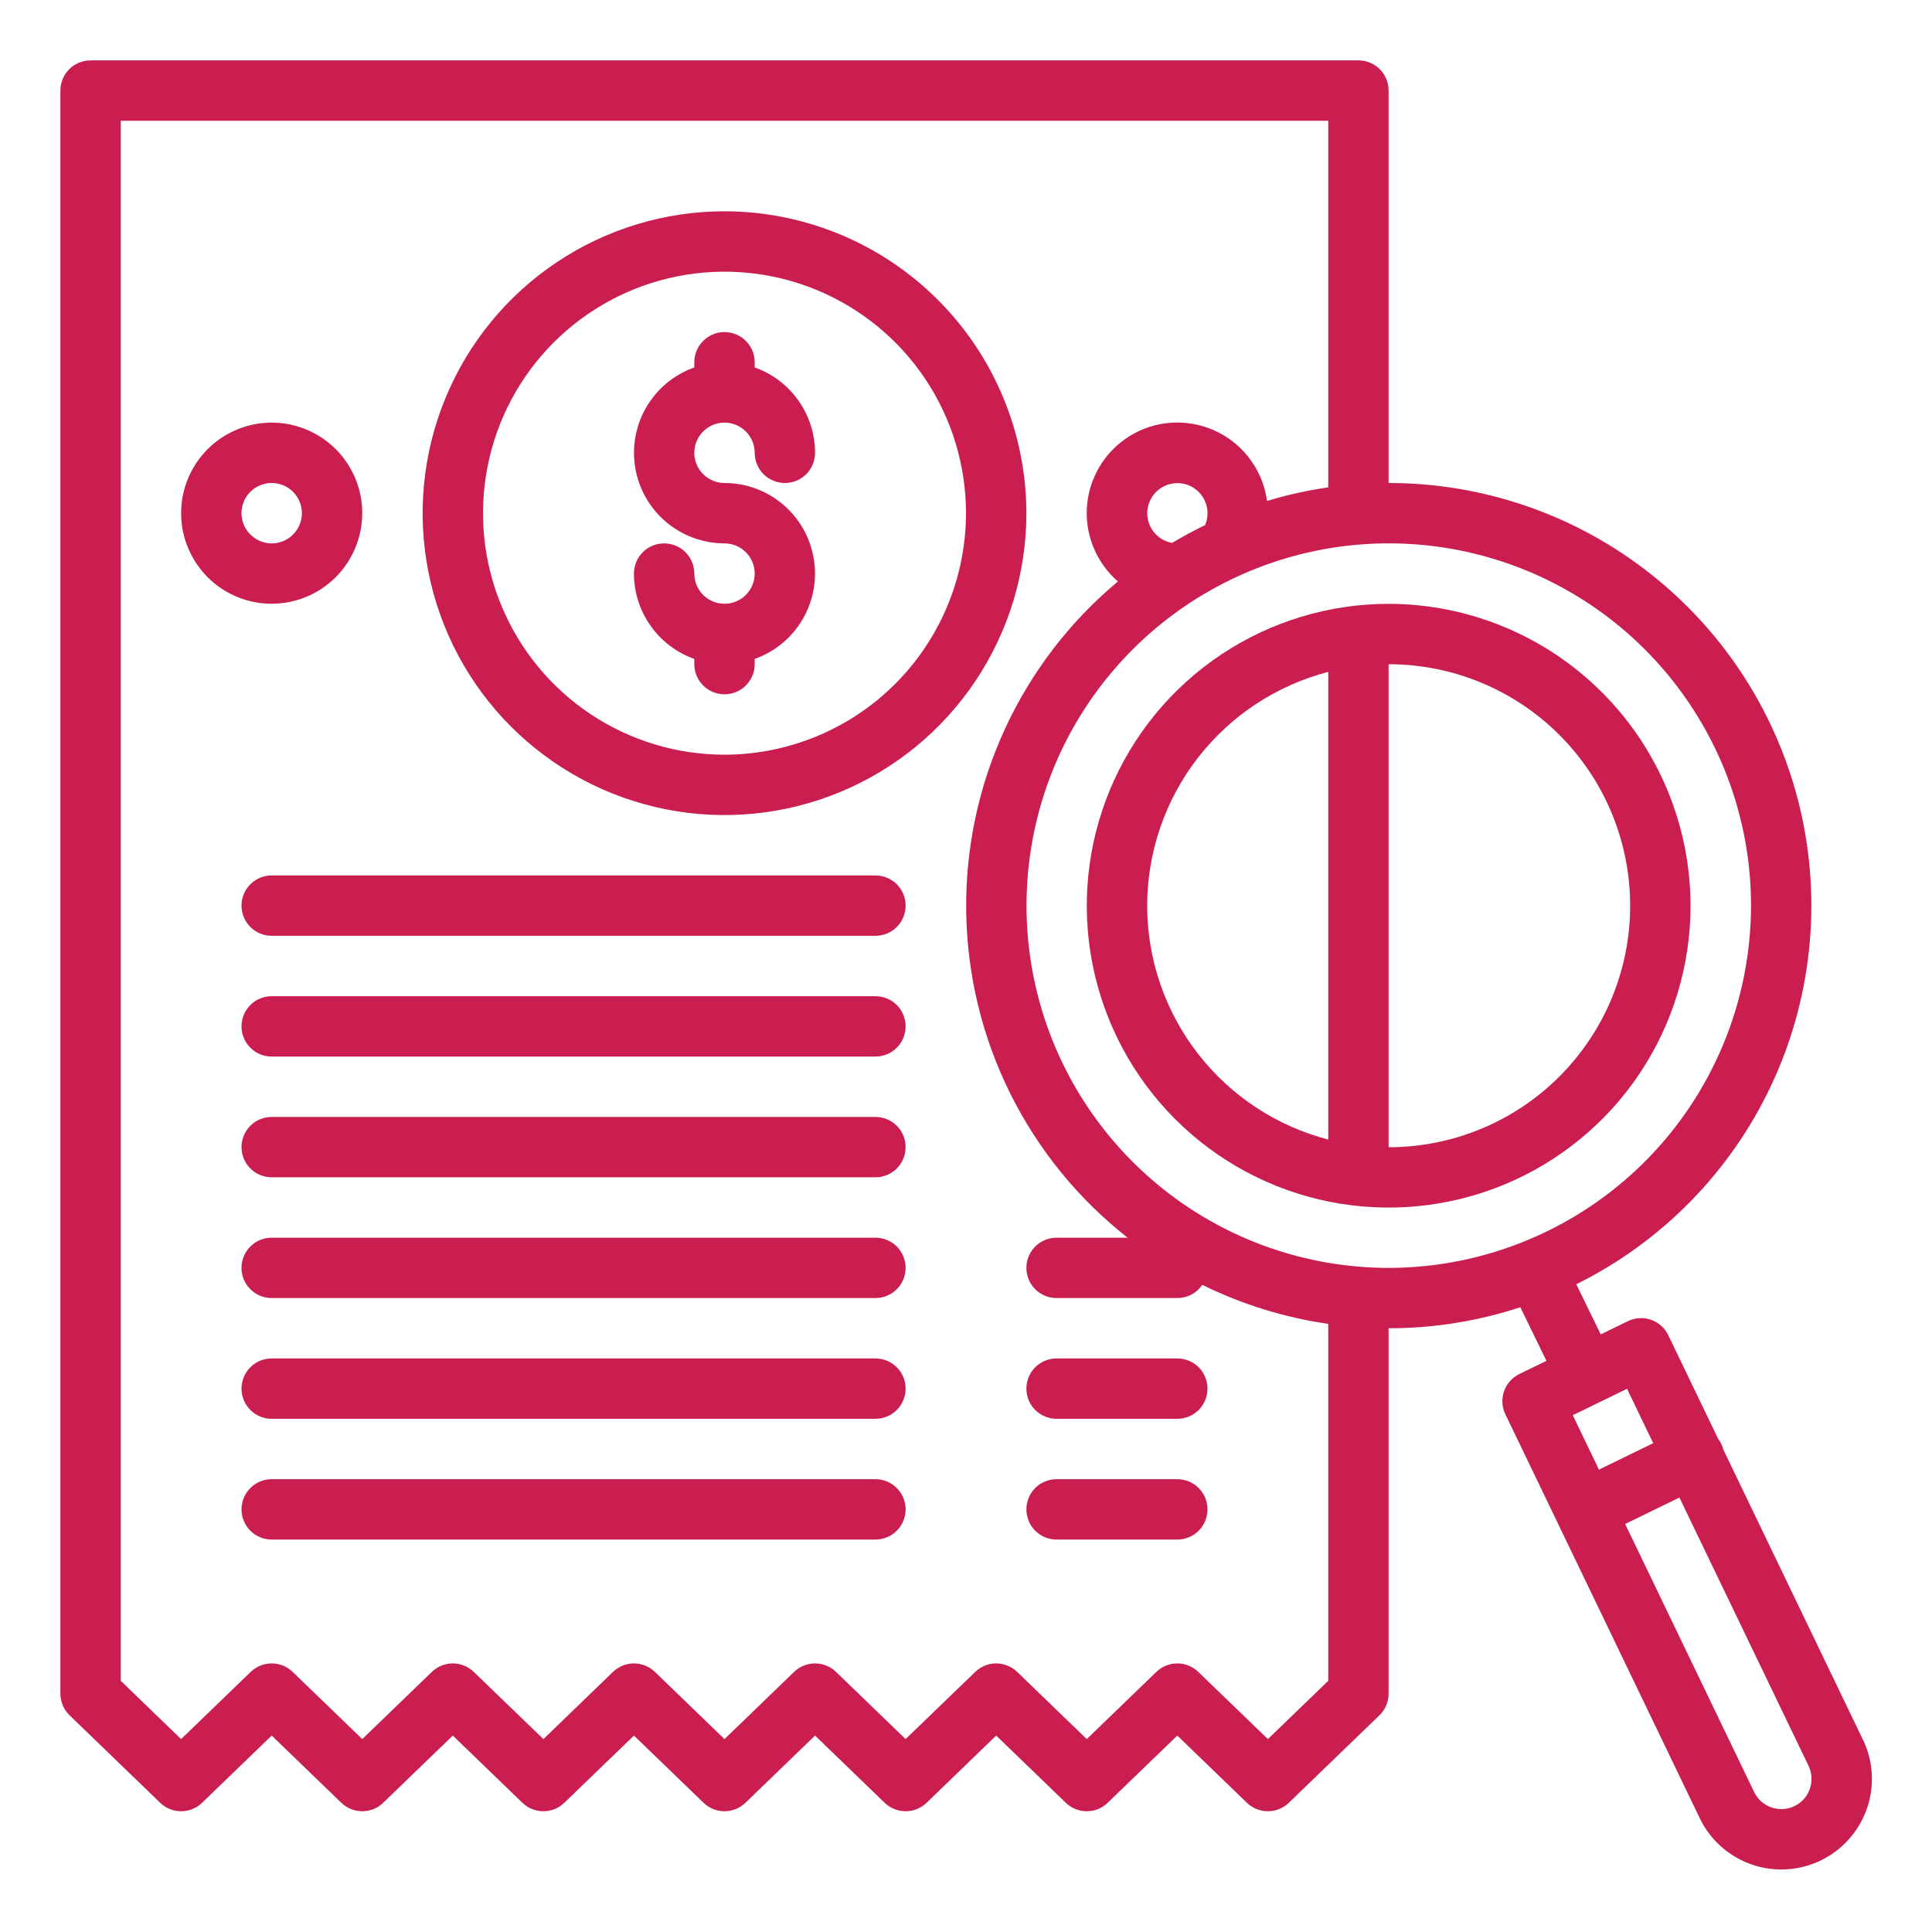 <?xml version="1.0" encoding="UTF-8"?> <svg xmlns="http://www.w3.org/2000/svg" width="46" height="46" viewBox="0 0 46 46" fill="none"> <path d="M8.625 12.219C8.625 11.792 8.499 11.375 8.262 11.021C8.025 10.666 7.688 10.39 7.294 10.227C6.9 10.063 6.466 10.021 6.048 10.104C5.63 10.187 5.246 10.393 4.944 10.694C4.642 10.996 4.437 11.38 4.354 11.798C4.271 12.216 4.313 12.65 4.477 13.044C4.64 13.438 4.916 13.775 5.271 14.012C5.625 14.248 6.042 14.375 6.469 14.375C7.04 14.374 7.588 14.147 7.993 13.743C8.397 13.338 8.624 12.79 8.625 12.219ZM5.75 12.219C5.75 12.077 5.792 11.938 5.871 11.819C5.95 11.701 6.062 11.609 6.194 11.555C6.325 11.5 6.47 11.486 6.609 11.514C6.748 11.541 6.876 11.61 6.977 11.71C7.077 11.811 7.146 11.939 7.174 12.079C7.201 12.218 7.187 12.363 7.133 12.494C7.078 12.625 6.986 12.737 6.868 12.816C6.75 12.895 6.611 12.938 6.469 12.938C6.278 12.937 6.096 12.861 5.961 12.727C5.826 12.592 5.75 12.409 5.75 12.219Z" fill="#CA1E50"></path> <path d="M17.25 5.031C15.828 5.031 14.439 5.453 13.257 6.243C12.075 7.032 11.154 8.155 10.61 9.468C10.066 10.782 9.923 12.227 10.201 13.621C10.478 15.015 11.162 16.296 12.168 17.301C13.173 18.306 14.454 18.991 15.848 19.268C17.242 19.546 18.687 19.403 20 18.859C21.314 18.315 22.436 17.394 23.226 16.212C24.016 15.03 24.438 13.64 24.438 12.219C24.435 10.313 23.677 8.486 22.33 7.139C20.983 5.791 19.156 5.033 17.25 5.031ZM17.25 17.969C16.113 17.969 15.001 17.631 14.056 17C13.11 16.368 12.373 15.47 11.938 14.419C11.502 13.368 11.389 12.212 11.611 11.097C11.832 9.982 12.38 8.957 13.184 8.153C13.988 7.349 15.013 6.801 16.128 6.579C17.244 6.357 18.4 6.471 19.45 6.906C20.501 7.342 21.399 8.079 22.031 9.024C22.663 9.97 23 11.082 23 12.219C22.998 13.743 22.392 15.205 21.314 16.283C20.236 17.361 18.774 17.967 17.25 17.969Z" fill="#CA1E50"></path> <path d="M17.25 10.062C17.441 10.063 17.623 10.139 17.758 10.273C17.893 10.408 17.968 10.591 17.969 10.781C17.969 10.972 18.044 11.155 18.179 11.29C18.314 11.424 18.497 11.5 18.688 11.5C18.878 11.5 19.061 11.424 19.196 11.29C19.331 11.155 19.406 10.972 19.406 10.781C19.406 10.335 19.267 9.901 19.01 9.537C18.753 9.173 18.389 8.898 17.969 8.749V8.625C17.969 8.434 17.893 8.252 17.758 8.117C17.623 7.982 17.441 7.906 17.25 7.906C17.059 7.906 16.877 7.982 16.742 8.117C16.607 8.252 16.531 8.434 16.531 8.625V8.749C16.052 8.918 15.648 9.252 15.391 9.691C15.134 10.129 15.04 10.645 15.126 11.146C15.212 11.647 15.472 12.102 15.861 12.43C16.249 12.757 16.741 12.937 17.25 12.938C17.392 12.938 17.531 12.98 17.649 13.059C17.767 13.138 17.86 13.25 17.914 13.381C17.968 13.512 17.983 13.657 17.955 13.796C17.927 13.936 17.859 14.064 17.758 14.165C17.658 14.265 17.53 14.334 17.39 14.361C17.251 14.389 17.106 14.375 16.975 14.32C16.844 14.266 16.731 14.174 16.652 14.056C16.573 13.937 16.531 13.798 16.531 13.656C16.531 13.466 16.456 13.283 16.321 13.148C16.186 13.013 16.003 12.938 15.812 12.938C15.622 12.938 15.439 13.013 15.304 13.148C15.169 13.283 15.094 13.466 15.094 13.656C15.094 14.102 15.233 14.537 15.49 14.9C15.748 15.264 16.111 15.54 16.531 15.689V15.812C16.531 16.003 16.607 16.186 16.742 16.321C16.877 16.456 17.059 16.531 17.25 16.531C17.441 16.531 17.623 16.456 17.758 16.321C17.893 16.186 17.969 16.003 17.969 15.812V15.689C18.448 15.519 18.852 15.185 19.109 14.747C19.366 14.308 19.46 13.793 19.374 13.292C19.288 12.79 19.028 12.336 18.639 12.008C18.251 11.68 17.759 11.5 17.25 11.5C17.059 11.5 16.877 11.424 16.742 11.29C16.607 11.155 16.531 10.972 16.531 10.781C16.531 10.591 16.607 10.408 16.742 10.273C16.877 10.138 17.059 10.062 17.25 10.062Z" fill="#CA1E50"></path> <path d="M20.844 20.844H6.469C6.278 20.844 6.095 20.919 5.961 21.054C5.826 21.189 5.75 21.372 5.75 21.562C5.75 21.753 5.826 21.936 5.961 22.071C6.095 22.206 6.278 22.281 6.469 22.281H20.844C21.034 22.281 21.217 22.206 21.352 22.071C21.487 21.936 21.562 21.753 21.562 21.562C21.562 21.372 21.487 21.189 21.352 21.054C21.217 20.919 21.034 20.844 20.844 20.844Z" fill="#CA1E50"></path> <path d="M20.844 23.719H6.469C6.278 23.719 6.095 23.794 5.961 23.929C5.826 24.064 5.75 24.247 5.75 24.438C5.75 24.628 5.826 24.811 5.961 24.946C6.095 25.081 6.278 25.156 6.469 25.156H20.844C21.034 25.156 21.217 25.081 21.352 24.946C21.487 24.811 21.562 24.628 21.562 24.438C21.562 24.247 21.487 24.064 21.352 23.929C21.217 23.794 21.034 23.719 20.844 23.719Z" fill="#CA1E50"></path> <path d="M20.844 26.594H6.469C6.278 26.594 6.095 26.669 5.961 26.804C5.826 26.939 5.75 27.122 5.75 27.312C5.75 27.503 5.826 27.686 5.961 27.821C6.095 27.956 6.278 28.031 6.469 28.031H20.844C21.034 28.031 21.217 27.956 21.352 27.821C21.487 27.686 21.562 27.503 21.562 27.312C21.562 27.122 21.487 26.939 21.352 26.804C21.217 26.669 21.034 26.594 20.844 26.594Z" fill="#CA1E50"></path> <path d="M20.844 29.469H6.469C6.278 29.469 6.095 29.544 5.961 29.679C5.826 29.814 5.75 29.997 5.75 30.188C5.75 30.378 5.826 30.561 5.961 30.696C6.095 30.831 6.278 30.906 6.469 30.906H20.844C21.034 30.906 21.217 30.831 21.352 30.696C21.487 30.561 21.562 30.378 21.562 30.188C21.562 29.997 21.487 29.814 21.352 29.679C21.217 29.544 21.034 29.469 20.844 29.469Z" fill="#CA1E50"></path> <path d="M20.844 32.344H6.469C6.278 32.344 6.095 32.419 5.961 32.554C5.826 32.689 5.75 32.872 5.75 33.062C5.75 33.253 5.826 33.436 5.961 33.571C6.095 33.706 6.278 33.781 6.469 33.781H20.844C21.034 33.781 21.217 33.706 21.352 33.571C21.487 33.436 21.562 33.253 21.562 33.062C21.562 32.872 21.487 32.689 21.352 32.554C21.217 32.419 21.034 32.344 20.844 32.344Z" fill="#CA1E50"></path> <path d="M28.031 32.344H25.156C24.966 32.344 24.783 32.419 24.648 32.554C24.513 32.689 24.438 32.872 24.438 33.062C24.438 33.253 24.513 33.436 24.648 33.571C24.783 33.706 24.966 33.781 25.156 33.781H28.031C28.222 33.781 28.405 33.706 28.54 33.571C28.674 33.436 28.75 33.253 28.75 33.062C28.75 32.872 28.674 32.689 28.54 32.554C28.405 32.419 28.222 32.344 28.031 32.344Z" fill="#CA1E50"></path> <path d="M20.844 35.219H6.469C6.278 35.219 6.095 35.294 5.961 35.429C5.826 35.564 5.75 35.747 5.75 35.938C5.75 36.128 5.826 36.311 5.961 36.446C6.095 36.581 6.278 36.656 6.469 36.656H20.844C21.034 36.656 21.217 36.581 21.352 36.446C21.487 36.311 21.562 36.128 21.562 35.938C21.562 35.747 21.487 35.564 21.352 35.429C21.217 35.294 21.034 35.219 20.844 35.219Z" fill="#CA1E50"></path> <path d="M28.031 35.219H25.156C24.966 35.219 24.783 35.294 24.648 35.429C24.513 35.564 24.438 35.747 24.438 35.938C24.438 36.128 24.513 36.311 24.648 36.446C24.783 36.581 24.966 36.656 25.156 36.656H28.031C28.222 36.656 28.405 36.581 28.54 36.446C28.674 36.311 28.75 36.128 28.75 35.938C28.75 35.747 28.674 35.564 28.54 35.429C28.405 35.294 28.222 35.219 28.031 35.219Z" fill="#CA1E50"></path> <path d="M33.063 14.377C31.642 14.377 30.252 14.799 29.07 15.588C27.888 16.378 26.967 17.501 26.423 18.814C25.879 20.128 25.737 21.573 26.014 22.967C26.291 24.361 26.976 25.642 27.981 26.647C28.986 27.652 30.267 28.337 31.661 28.614C33.056 28.891 34.501 28.749 35.814 28.205C37.127 27.661 38.25 26.74 39.04 25.558C39.829 24.376 40.251 22.986 40.251 21.565C40.249 19.659 39.491 17.832 38.143 16.485C36.796 15.137 34.969 14.379 33.063 14.377ZM27.314 21.565C27.315 20.291 27.739 19.053 28.519 18.045C29.299 17.038 30.392 16.318 31.625 15.997V27.132C30.392 26.812 29.299 26.091 28.519 25.084C27.739 24.077 27.315 22.839 27.314 21.565ZM33.063 27.315H33.062V15.815H33.063C34.589 15.815 36.051 16.421 37.129 17.499C38.208 18.577 38.813 20.04 38.813 21.565C38.813 23.09 38.208 24.552 37.129 25.631C36.051 26.709 34.589 27.315 33.063 27.315Z" fill="#CA1E50"></path> <path d="M44.352 41.414L41.029 34.509C41.006 34.417 40.964 34.331 40.907 34.255L39.721 31.791C39.68 31.705 39.623 31.629 39.552 31.566C39.481 31.503 39.399 31.454 39.309 31.423C39.22 31.392 39.125 31.379 39.031 31.385C38.936 31.39 38.844 31.415 38.759 31.456L38.113 31.771L37.531 30.578C39.565 29.57 41.199 27.905 42.167 25.852C43.135 23.799 43.38 21.478 42.863 19.268C42.345 17.058 41.096 15.088 39.317 13.678C37.539 12.267 35.336 11.5 33.066 11.5H33.062V2.156C33.062 1.966 32.987 1.783 32.852 1.648C32.717 1.513 32.534 1.438 32.344 1.438H2.156C1.966 1.438 1.783 1.513 1.648 1.648C1.513 1.783 1.438 1.966 1.438 2.156V40.324C1.438 40.421 1.457 40.516 1.495 40.605C1.532 40.694 1.588 40.774 1.657 40.841L3.813 42.923C3.947 43.053 4.126 43.125 4.312 43.125C4.499 43.125 4.678 43.053 4.812 42.923L6.469 41.323L8.126 42.923C8.26 43.053 8.439 43.125 8.625 43.125C8.811 43.125 8.99 43.053 9.124 42.923L10.781 41.323L12.438 42.923C12.572 43.053 12.751 43.125 12.938 43.125C13.124 43.125 13.303 43.053 13.437 42.923L15.094 41.323L16.751 42.923C16.885 43.053 17.064 43.125 17.25 43.125C17.436 43.125 17.615 43.053 17.749 42.923L19.406 41.323L21.063 42.923C21.197 43.053 21.376 43.125 21.562 43.125C21.749 43.125 21.928 43.053 22.062 42.923L23.719 41.323L25.376 42.923C25.51 43.053 25.689 43.125 25.875 43.125C26.061 43.125 26.24 43.053 26.374 42.923L28.031 41.323L29.688 42.923C29.822 43.053 30.001 43.125 30.188 43.125C30.374 43.125 30.553 43.053 30.687 42.923L32.843 40.841C32.912 40.774 32.968 40.694 33.005 40.605C33.043 40.516 33.062 40.421 33.062 40.324V31.625H33.066C34.13 31.626 35.187 31.457 36.198 31.125L36.82 32.401L36.174 32.715C36.003 32.799 35.873 32.946 35.81 33.126C35.748 33.305 35.759 33.502 35.842 33.673L40.475 43.3C40.725 43.814 41.169 44.207 41.71 44.394C42.251 44.58 42.843 44.544 43.357 44.294C43.871 44.043 44.264 43.599 44.451 43.06C44.638 42.52 44.602 41.928 44.353 41.414H44.352ZM31.625 40.019L30.188 41.407L28.53 39.807C28.396 39.678 28.218 39.605 28.031 39.605C27.845 39.605 27.666 39.678 27.532 39.807L25.875 41.407L24.218 39.807C24.084 39.678 23.905 39.605 23.719 39.605C23.532 39.605 23.354 39.678 23.22 39.807L21.562 41.407L19.905 39.807C19.771 39.678 19.593 39.605 19.406 39.605C19.22 39.605 19.041 39.678 18.907 39.807L17.25 41.407L15.593 39.807C15.459 39.678 15.28 39.605 15.094 39.605C14.908 39.605 14.729 39.678 14.595 39.807L12.938 41.407L11.28 39.807C11.146 39.678 10.967 39.605 10.781 39.605C10.595 39.605 10.416 39.678 10.282 39.807L8.625 41.407L6.968 39.807C6.834 39.678 6.655 39.605 6.469 39.605C6.282 39.605 6.103 39.678 5.969 39.807L4.312 41.407L2.875 40.019V2.875H31.625V11.604C31.132 11.675 30.644 11.783 30.167 11.927C30.12 11.581 29.991 11.252 29.788 10.968C29.587 10.684 29.319 10.452 29.008 10.294C28.697 10.136 28.352 10.056 28.004 10.06C27.655 10.065 27.312 10.153 27.006 10.319C26.699 10.485 26.437 10.723 26.242 11.012C26.047 11.301 25.925 11.634 25.887 11.98C25.849 12.327 25.895 12.678 26.023 13.002C26.15 13.327 26.354 13.616 26.617 13.845C25.467 14.804 24.546 16.008 23.921 17.369C23.295 18.731 22.983 20.214 23.005 21.712C23.027 23.209 23.383 24.683 24.048 26.025C24.713 27.367 25.67 28.544 26.848 29.469H25.156C24.966 29.469 24.783 29.544 24.648 29.679C24.513 29.814 24.438 29.997 24.438 30.188C24.438 30.378 24.513 30.561 24.648 30.696C24.783 30.831 24.966 30.906 25.156 30.906H28.031C28.149 30.906 28.264 30.878 28.368 30.823C28.472 30.768 28.56 30.688 28.626 30.591C29.57 31.057 30.582 31.371 31.625 31.521V40.019ZM27.908 12.926C27.762 12.9 27.627 12.83 27.523 12.724C27.418 12.618 27.349 12.482 27.325 12.336C27.301 12.189 27.323 12.039 27.389 11.905C27.454 11.771 27.559 11.662 27.69 11.59C27.82 11.519 27.97 11.491 28.117 11.508C28.265 11.525 28.404 11.588 28.514 11.688C28.624 11.788 28.701 11.919 28.733 12.065C28.765 12.21 28.752 12.361 28.694 12.498L28.698 12.5C28.428 12.63 28.165 12.773 27.908 12.926ZM33.066 30.188C31.36 30.188 29.692 29.682 28.274 28.734C26.856 27.786 25.75 26.439 25.097 24.863C24.445 23.287 24.274 21.553 24.607 19.88C24.939 18.207 25.761 16.67 26.967 15.464C28.173 14.258 29.71 13.436 31.383 13.103C33.056 12.77 34.791 12.941 36.367 13.594C37.943 14.247 39.289 15.352 40.237 16.771C41.185 18.189 41.691 19.857 41.691 21.562C41.688 23.849 40.779 26.041 39.162 27.658C37.545 29.275 35.352 30.185 33.066 30.188ZM37.447 33.695L38.096 33.379H38.096H38.097L38.739 33.066L39.362 34.361L38.07 34.991L37.447 33.695ZM43.092 42.589C43.046 42.724 42.961 42.841 42.848 42.927C42.735 43.013 42.6 43.063 42.458 43.072C42.316 43.081 42.175 43.048 42.053 42.977C41.93 42.906 41.831 42.8 41.768 42.673L38.694 36.285L39.986 35.656L43.059 42.04C43.1 42.125 43.125 42.217 43.13 42.312C43.136 42.406 43.123 42.5 43.092 42.589L43.092 42.589Z" fill="#CA1E50"></path> </svg> 